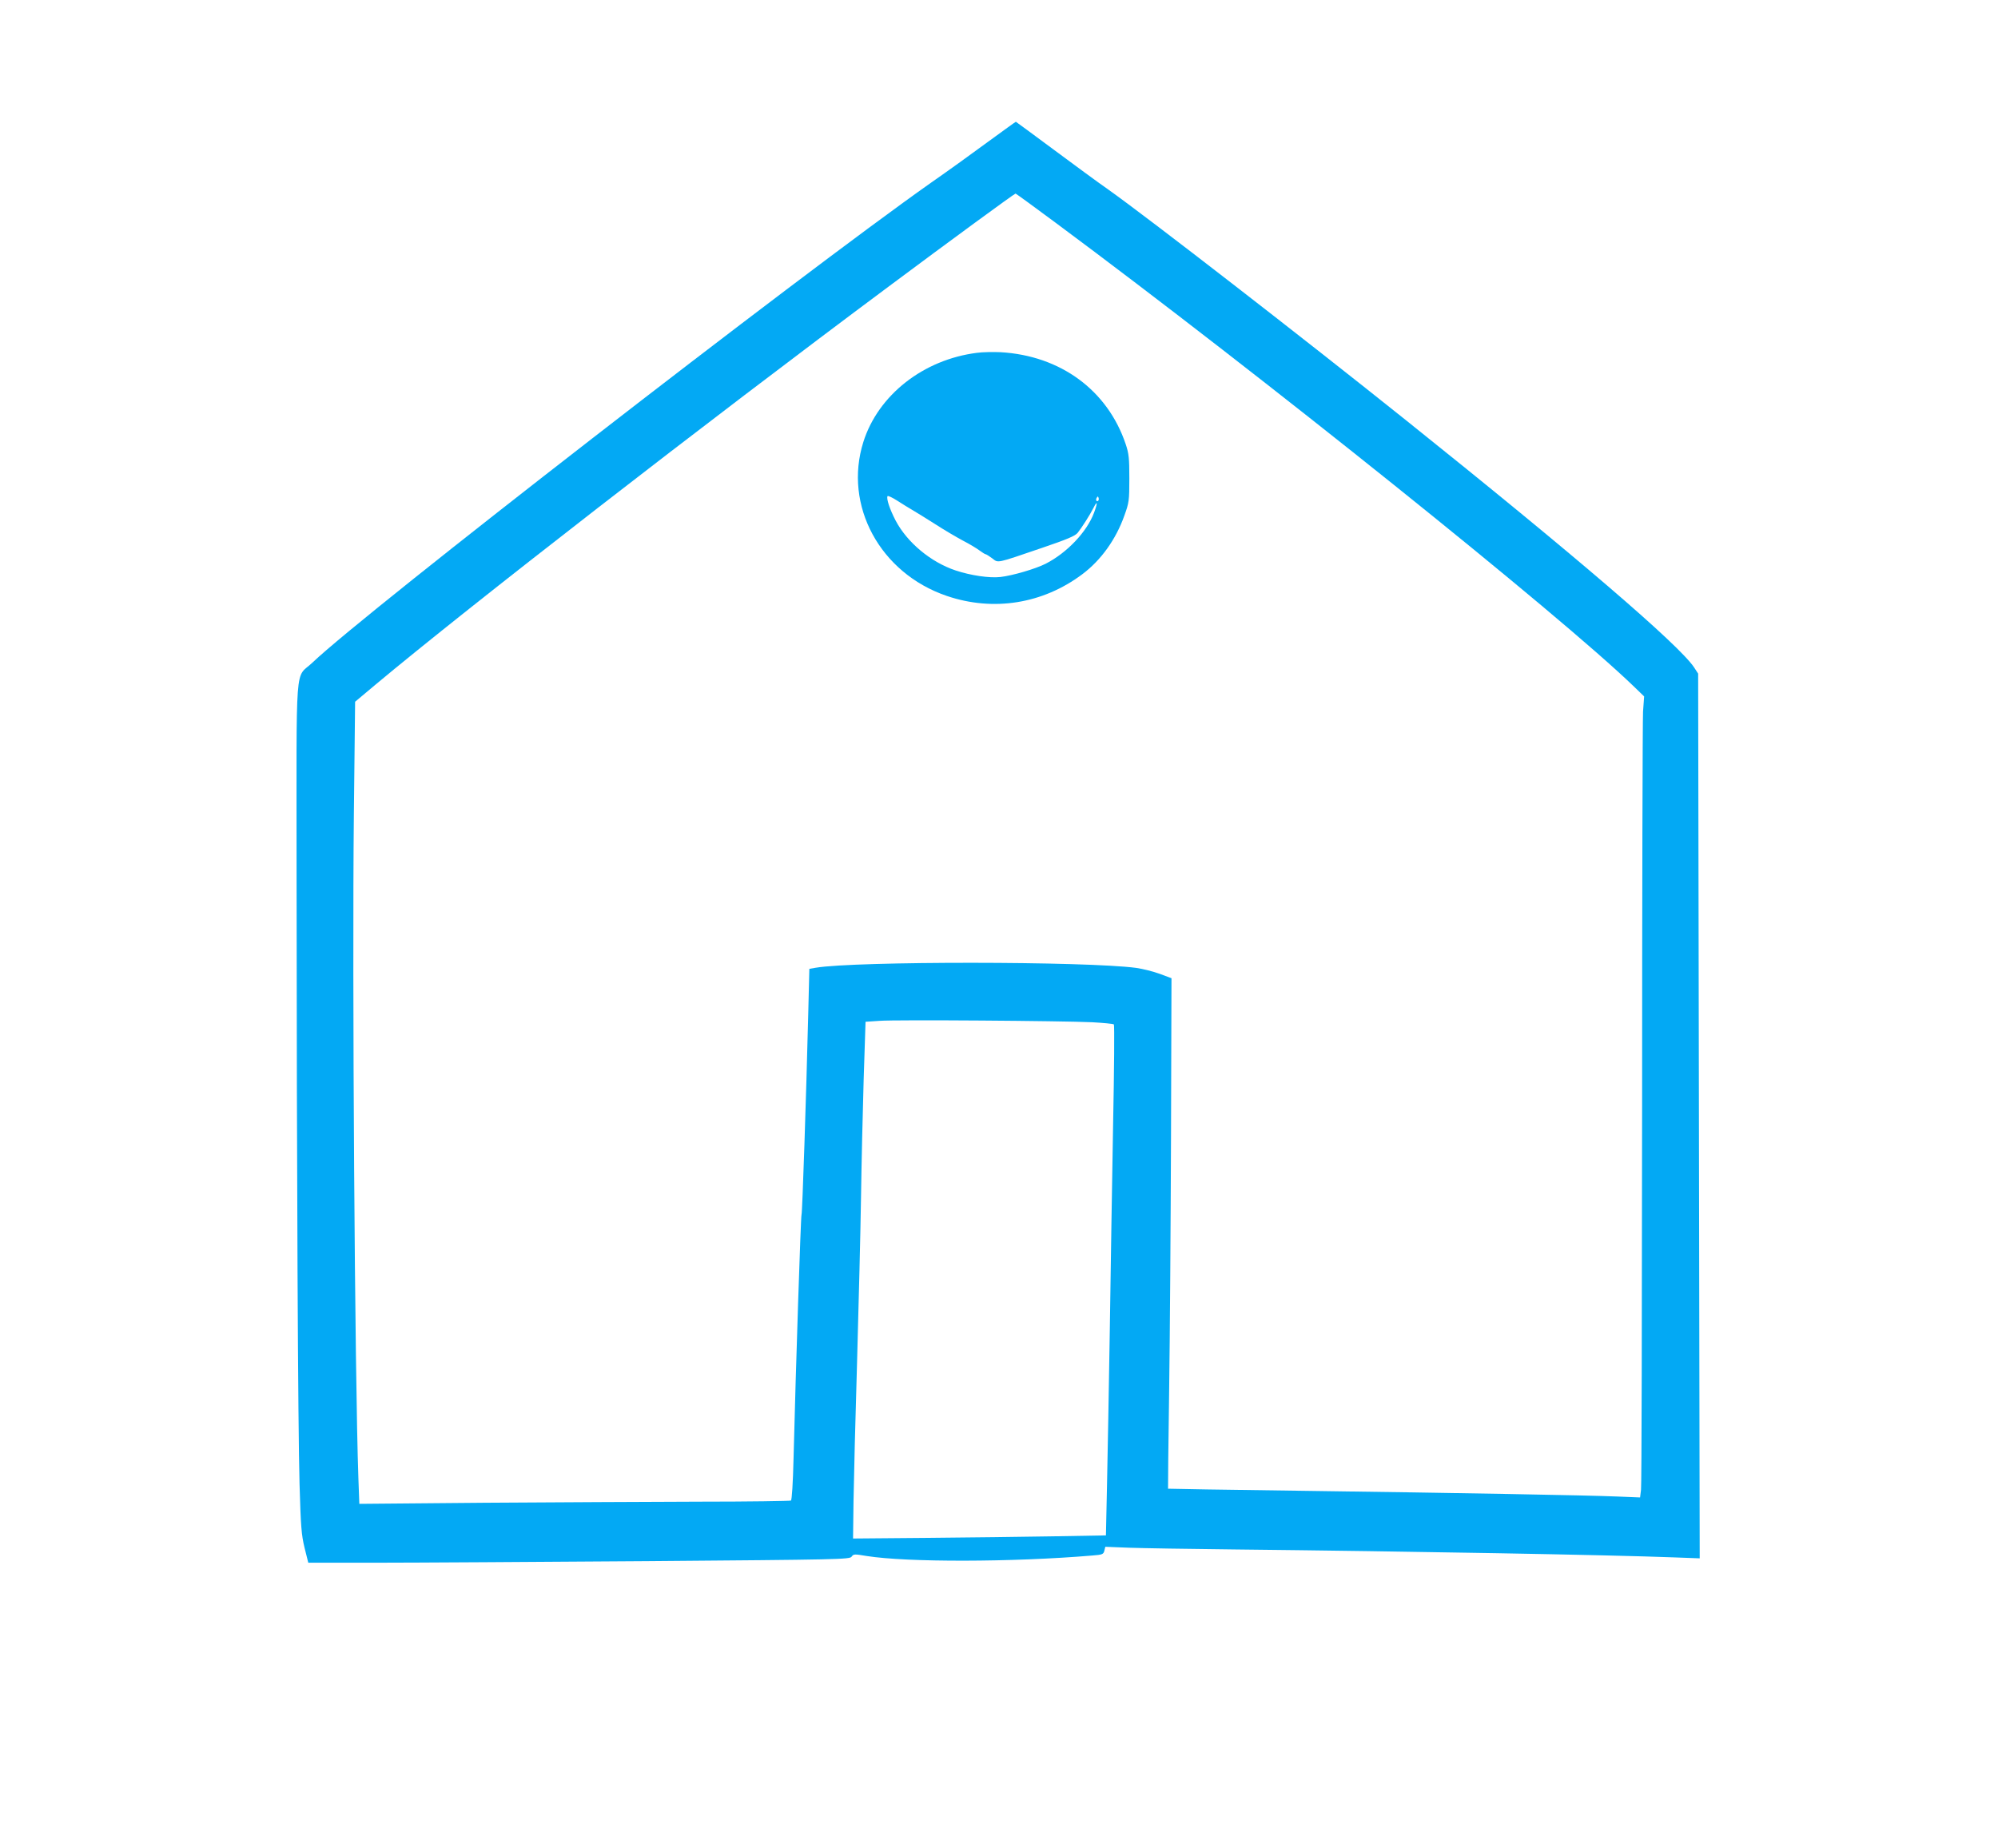 <?xml version="1.0" standalone="no"?>
<!DOCTYPE svg PUBLIC "-//W3C//DTD SVG 20010904//EN"
 "http://www.w3.org/TR/2001/REC-SVG-20010904/DTD/svg10.dtd">
<svg version="1.0" xmlns="http://www.w3.org/2000/svg"
 width="1280pt" height="1184pt" viewBox="0 0 1280 1184"
 preserveAspectRatio="xMidYMid meet">
<g transform="translate(0,1184) scale(0.1,-0.1)"
fill="#03a9f4" stroke="none">
<path d="M6330 10932 c-96 -71 -260 -189 -365 -262 -850 -599 -3624 -2750
-3963 -3074 -115 -110 -102 56 -102 -1362 1 -1896 9 -3555 19 -3901 8 -273 12
-324 32 -407 l24 -96 435 0 c239 0 1020 5 1734 10 1238 10 1300 11 1312 29 12
17 18 17 96 4 257 -41 935 -40 1445 3 66 5 72 8 78 31 l6 25 152 -6 c84 -3
386 -8 672 -11 1120 -12 2413 -35 2822 -51 l162 -6 -5 2833 -5 2834 -26 40
c-95 144 -772 724 -1843 1581 -671 537 -1651 1296 -1910 1480 -69 48 -229 166
-357 261 -128 95 -234 173 -235 173 -2 0 -82 -58 -178 -128z m433 -519 c1315
-976 3233 -2514 3706 -2972 l64 -62 -7 -97 c-3 -53 -6 -1186 -6 -2517 -1
-1331 -3 -2442 -7 -2468 l-6 -49 -146 6 c-189 8 -1003 23 -2046 37 -456 6
-831 12 -832 13 -1 1 2 283 7 626 5 344 10 1079 12 1635 l3 1009 -75 28 c-41
15 -109 32 -150 38 -320 43 -1802 44 -2055 1 l-40 -7 -7 -284 c-13 -531 -38
-1282 -43 -1290 -5 -7 -37 -991 -51 -1555 -4 -169 -11 -273 -17 -277 -6 -3
-270 -7 -586 -7 -317 -1 -937 -4 -1377 -7 l-802 -7 -6 164 c-23 644 -40 3210
-29 4249 l8 725 130 109 c597 499 2109 1673 3290 2552 393 293 804 594 811
594 3 0 118 -84 257 -187z m234 -5121 c72 -4 135 -10 139 -14 4 -4 2 -292 -5
-640 -6 -348 -16 -937 -21 -1308 -6 -371 -14 -821 -18 -1000 l-7 -325 -340 -6
c-187 -3 -551 -8 -810 -10 l-470 -4 3 240 c2 132 12 537 23 900 10 363 22 833
25 1045 3 212 11 552 17 755 l12 370 90 6 c105 8 1168 0 1362 -9z"/>
<path d="M6259 9580 c-343 -43 -633 -270 -728 -571 -128 -406 106 -840 534
-986 299 -102 616 -51 869 139 120 90 215 223 269 375 30 83 32 96 32 238 0
131 -3 159 -23 219 -116 346 -418 568 -802 590 -47 2 -115 1 -151 -4z m-407
-1011 c26 -15 91 -56 145 -90 54 -35 131 -80 172 -102 41 -21 89 -50 106 -63
18 -13 35 -24 39 -24 4 0 23 -12 42 -26 41 -31 19 -36 318 66 162 55 214 77
230 97 25 31 79 115 102 161 25 50 27 32 3 -32 -46 -123 -173 -257 -310 -327
-65 -33 -212 -76 -290 -85 -70 -8 -191 10 -287 42 -159 53 -310 179 -384 319
-38 73 -61 142 -52 157 3 4 31 -9 62 -29 31 -20 78 -49 104 -64z m1184 64
c-10 -10 -19 5 -10 18 6 11 8 11 12 0 2 -7 1 -15 -2 -18z"/>
</g>
</svg>
